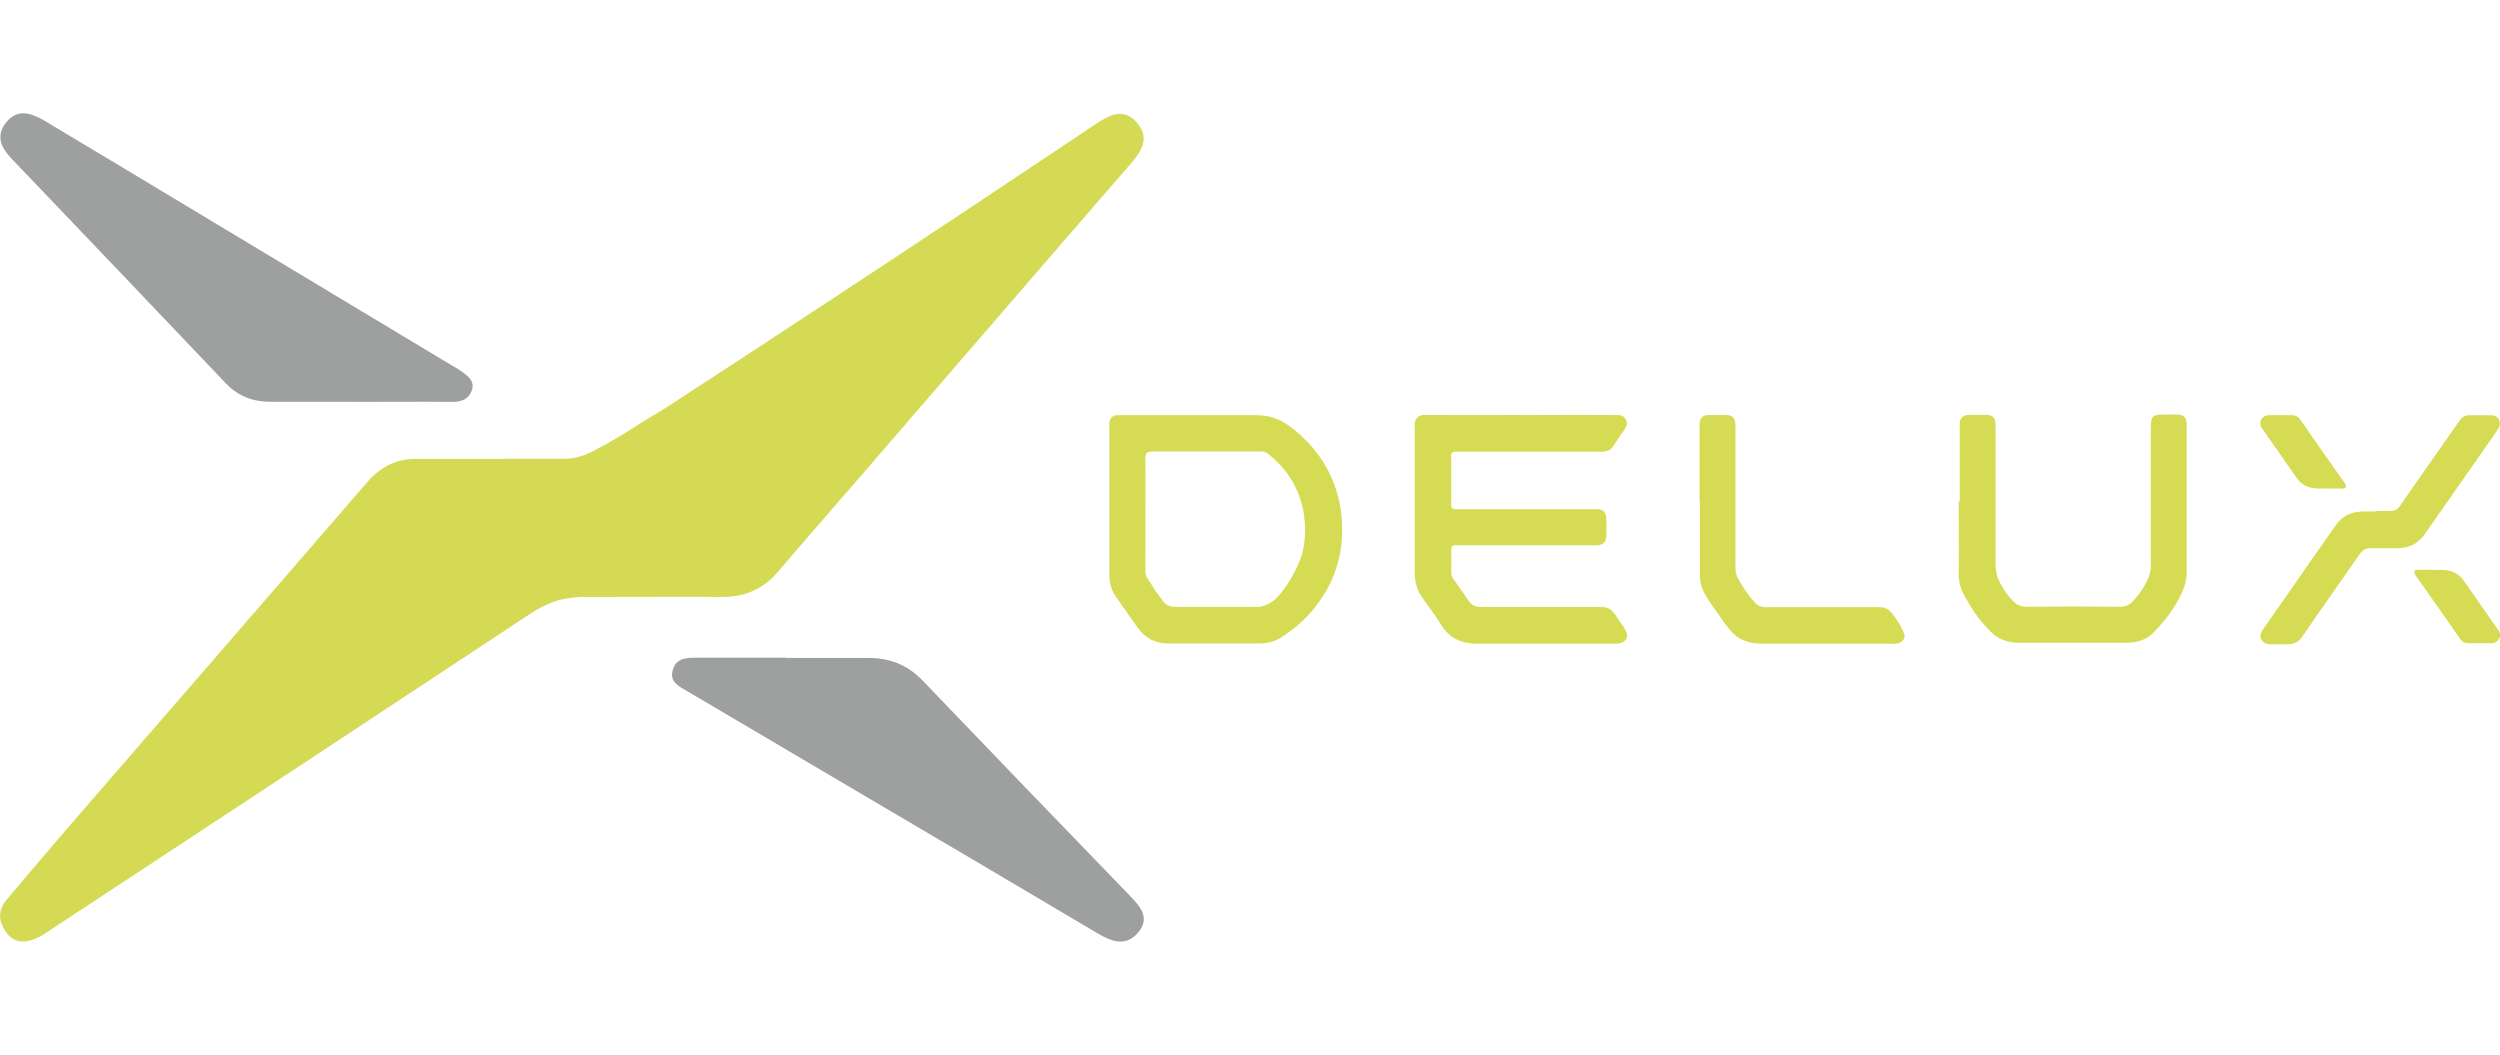 <?xml version="1.0" encoding="UTF-8"?><svg id="Warstwa_1" xmlns="http://www.w3.org/2000/svg" width="237" height="100" viewBox="0 0 237 100"><defs><style>.cls-1{fill:#d4da53;}.cls-2{fill:#9e9f9f;}.cls-3{fill:#d5db53;}</style></defs><path class="cls-1" d="m48.01,43.49h5.74c1.14-.07,1.99-.48,2.55-.76,1.78-.92,2.96-1.68,2.96-1.68,2.16-1.41,2.96-1.8,3.89-2.41,23.14-15.05,37.63-24.84,40.77-26.91,1.26-.82,2.58-1.56,3.84-.12,1.21,1.38.58,2.58-.48,3.81-8.48,9.77-16.9,19.55-25.36,29.34-2.68,3.11-5.4,6.18-8.05,9.31-.29.36-1.1,1.31-2.46,1.94-1.33.59-2.53.58-3.09.58-2.45-.03-6.88,0-12.71,0h-.51s-.9.03-1.78.22c-1.41.29-2.89,1.27-2.89,1.27-15.19,10.04-30.37,20.03-45.58,30.03-.41.25-.78.56-1.22.76-1.05.49-2.14.66-2.97-.39-.8-1.02-.92-2.16-.03-3.19,2.07-2.46,4.16-4.91,6.25-7.34,9.31-10.75,18.65-21.49,27.95-32.26,1.26-1.44,2.74-2.21,4.64-2.19h8.56-.02s.02,0,.02,0Z"/><path class="cls-2" d="m33.83,38.09h-8.21c-1.66,0-3.06-.54-4.21-1.75C14.63,29.21,7.82,22.07,1.02,14.96c-.93-.99-1.41-2.09-.48-3.3,1.1-1.43,2.45-.93,3.67-.22,5.64,3.36,11.25,6.76,16.89,10.14,7.2,4.33,14.42,8.66,21.63,13,.36.2.71.41,1.05.65.63.46,1.27.93.93,1.83-.31.8-.99,1.05-1.82,1.04-3.02-.03-6.03,0-9.04,0,0,0-.03,0-.03,0Z"/><path class="cls-2" d="m74.51,62.37h7.8c2.02,0,3.7.65,5.13,2.12,6.52,6.81,13.08,13.61,19.64,20.39,1,1.04,2,2.12.82,3.52-1.17,1.38-2.53.87-3.87.07-7.29-4.33-14.59-8.63-21.9-12.93-5.66-3.33-11.31-6.68-16.97-10.01-.76-.46-1.7-.83-1.39-1.99.32-1.19,1.33-1.19,2.33-1.19h8.43v.02Z"/><path class="cls-3" d="m144.15,39.35c2.09,0,5.15-.03,9.26,0,.08,0,.29,0,.49.15.03,0,.15.12.24.29.25.48-.07.8-.29,1.14-.29.46-.61.88-.9,1.34-.1.15-.2.31-.41.41-.2.1-.48.12-.53.14h-13.98c-.08,0-.25,0-.36.1-.12.1-.1.27-.1.34v4.55c0,.32.1.48.44.46h13.39c.56.03.83.25.87.8.03.61.03,1.22,0,1.82-.03.53-.32.78-.87.8h-13.45c-.27,0-.37.12-.37.37v2.24c0,.22.07.41.2.58.49.7,1,1.41,1.48,2.12.29.44.7.54,1.21.54h11.21c.39,0,.7.05.97.22.19.12.37.41.48.53.1.14.15.22.25.37.42.66.54.7.71,1.09.14.31.2.48.15.66-.08.29-.37.51-.73.58-.17.03-.37.03-.56.03h-12.96c-1.43,0-2.58-.51-3.36-1.77-.54-.87-1.16-1.7-1.75-2.53-.53-.73-.76-1.51-.76-2.41v-14.15c0-.19.07-.41.24-.58.2-.2.48-.24.56-.24h.56c.63,0,4.82.03,8.68,0h0Z"/><path class="cls-3" d="m185.78,47.55v-7.42c.03-.49.29-.76.8-.8h1.75c.58,0,.83.29.85.88v13.44c0,.17.03.54.17,1,0,.07.08.25.25.59.46.88.93,1.43,1.14,1.63.29.31.44.41.59.48.34.17.65.17.76.17,2.97-.03,5.93-.03,8.88,0,.12,0,.44,0,.78-.17.12-.05.29-.17.61-.53.36-.41.76-.92,1.1-1.6.1-.2.17-.34.24-.53.03-.1.22-.54.2-1.12v-12.81c0-1.39.07-1.46,1.46-1.46h1.12c.54.03.8.31.82.85v14c0,.31-.03,1-.36,1.82-.03.08-.14.34-.39.82-.65,1.21-1.38,2.06-1.75,2.48-.59.66-.9,1-1.36,1.24-.73.39-1.41.42-1.77.42h-10.36c-.34,0-1.05-.05-1.8-.44-.48-.25-.78-.58-1.34-1.19-.93-1.04-1.41-1.89-1.9-2.75-.14-.24-.29-.53-.41-.95-.17-.54-.17-1-.17-1.17.03-2.31,0-4.62,0-6.93h0l.07.05h0Z"/><path class="cls-3" d="m161.12,47.55v-7.42c.03-.49.29-.76.8-.78h1.75c.58,0,.83.29.85.88v13.51c0,.34.05.63.15.9,0,.05.05.12.29.53.25.41.37.63.53.85.08.12.31.42.63.82.24.29.37.44.53.53.36.22.73.2.87.19h10.8c.12,0,.37.05.63.2s.41.36.48.46c.46.61.76,1.14.95,1.53.12.24.24.48.15.71-.05.17-.15.27-.19.31-.19.19-.41.24-.59.25-.31.05-.54,0-.56,0h-12.11c-.88,0-1.65-.17-2.29-.58-.54-.34-1.05-1.05-1.22-1.27-.12-.14-.07-.1-.59-.83-.66-.93-.88-1.21-1.19-1.75-.34-.56-.41-.76-.44-.85-.14-.39-.2-.82-.2-1.24v-6.93h0Z"/><path class="cls-3" d="m225.18,48.44h.99c.49,0,.65,0,.87-.07.31-.12.46-.37.53-.48,1.29-1.89,2.62-3.75,3.92-5.62.53-.76,1.07-1.53,1.6-2.29.07-.1.24-.37.56-.53.19-.08.36-.08.58-.08h1.95c.12,0,.36,0,.54.17.1.08.15.19.17.22.2.37.08.7-.15,1.04-1.6,2.28-3.18,4.55-4.77,6.83-.7,1-1.41,1.99-2.09,2.99-.19.29-.49.59-.87.87-.24.15-.76.46-1.61.48h-2.6c-.24,0-.42,0-.63.12-.17.08-.32.24-.48.44-1.78,2.6-3.62,5.16-5.39,7.76-.1.14-.31.48-.71.65-.29.14-.58.14-.76.14h-1.49s-.48.03-.75-.2c-.12-.1-.2-.24-.2-.24-.22-.41-.03-.71.19-1.04,1.83-2.62,3.67-5.25,5.49-7.87.42-.61.87-1.22,1.29-1.83.31-.48.68-.82,1.1-1.05.66-.36,1.48-.36,1.56-.36h1.19v-.03h-.02Z"/><path class="cls-3" d="m220.78,46.31h-1.12s-.7,0-1.26-.36c-.27-.17-.51-.39-.7-.68-1.05-1.51-2.11-3.02-3.16-4.52-.2-.29-.39-.58-.17-.97,0,0,.08-.17.24-.27.22-.17.48-.15.65-.15h1.97c.1,0,.29,0,.49.1.22.12.34.29.37.36,1.36,1.97,2.75,3.92,4.13,5.89.05.07.12.15.14.24.05.12.05.22,0,.29-.05.07-.17.08-.24.08h-1.34v-.02Z"/><path class="cls-3" d="m127.18,48.95c-.34-3.41-1.94-6.18-4.62-8.32-.12-.1-1.09-.85-2.06-1.1-.59-.15-1.26-.17-1.26-.17h-13.39s-.29.03-.46.2c-.12.12-.19.27-.22.48-.02.19,0,.37,0,.56v13.93c0,.78.2,1.46.65,2.09.66.93,1.31,1.87,1.97,2.8.71,1.04,1.7,1.58,2.96,1.58h8.68c.78,0,1.51-.22,2.17-.66,1.02-.68,1.94-1.44,2.74-2.38,2.23-2.6,3.16-5.64,2.84-9h0Zm-3.69,3.4s-.44,1.78-1.99,3.79c-.36.48-.75.87-1.33,1.14-.31.15-.58.22-.76.25h-7.92c-.19,0-.48,0-.78-.15-.22-.12-.34-.25-.54-.51-.8-1-.92-1.38-1.33-1.94-.03-.05-.12-.17-.19-.37-.08-.24-.07-.42-.07-.48,0-.15.02-10.12,0-10.72,0-.05,0-.25.12-.39.14-.15.37-.17.54-.17h10.4s.1,0,.19.03c.17.05.31.12.44.24,1.78,1.43,2.92,3.26,3.31,5.5.22,1.33.19,2.58-.1,3.75h0v.02Z"/><path class="cls-3" d="m230.5,54.03h1.12s.7,0,1.26.36c.27.17.51.39.7.68,1.05,1.51,2.11,3.02,3.16,4.52.2.29.39.58.17.97,0,0-.08.17-.24.27-.22.17-.48.15-.65.15h-1.97c-.1,0-.29,0-.49-.1-.22-.12-.34-.29-.37-.36-1.36-1.97-2.75-3.92-4.13-5.89-.05-.07-.12-.15-.14-.24-.05-.12-.05-.22,0-.29.05-.07.17-.08.24-.08h1.34v.02Z"/></svg>